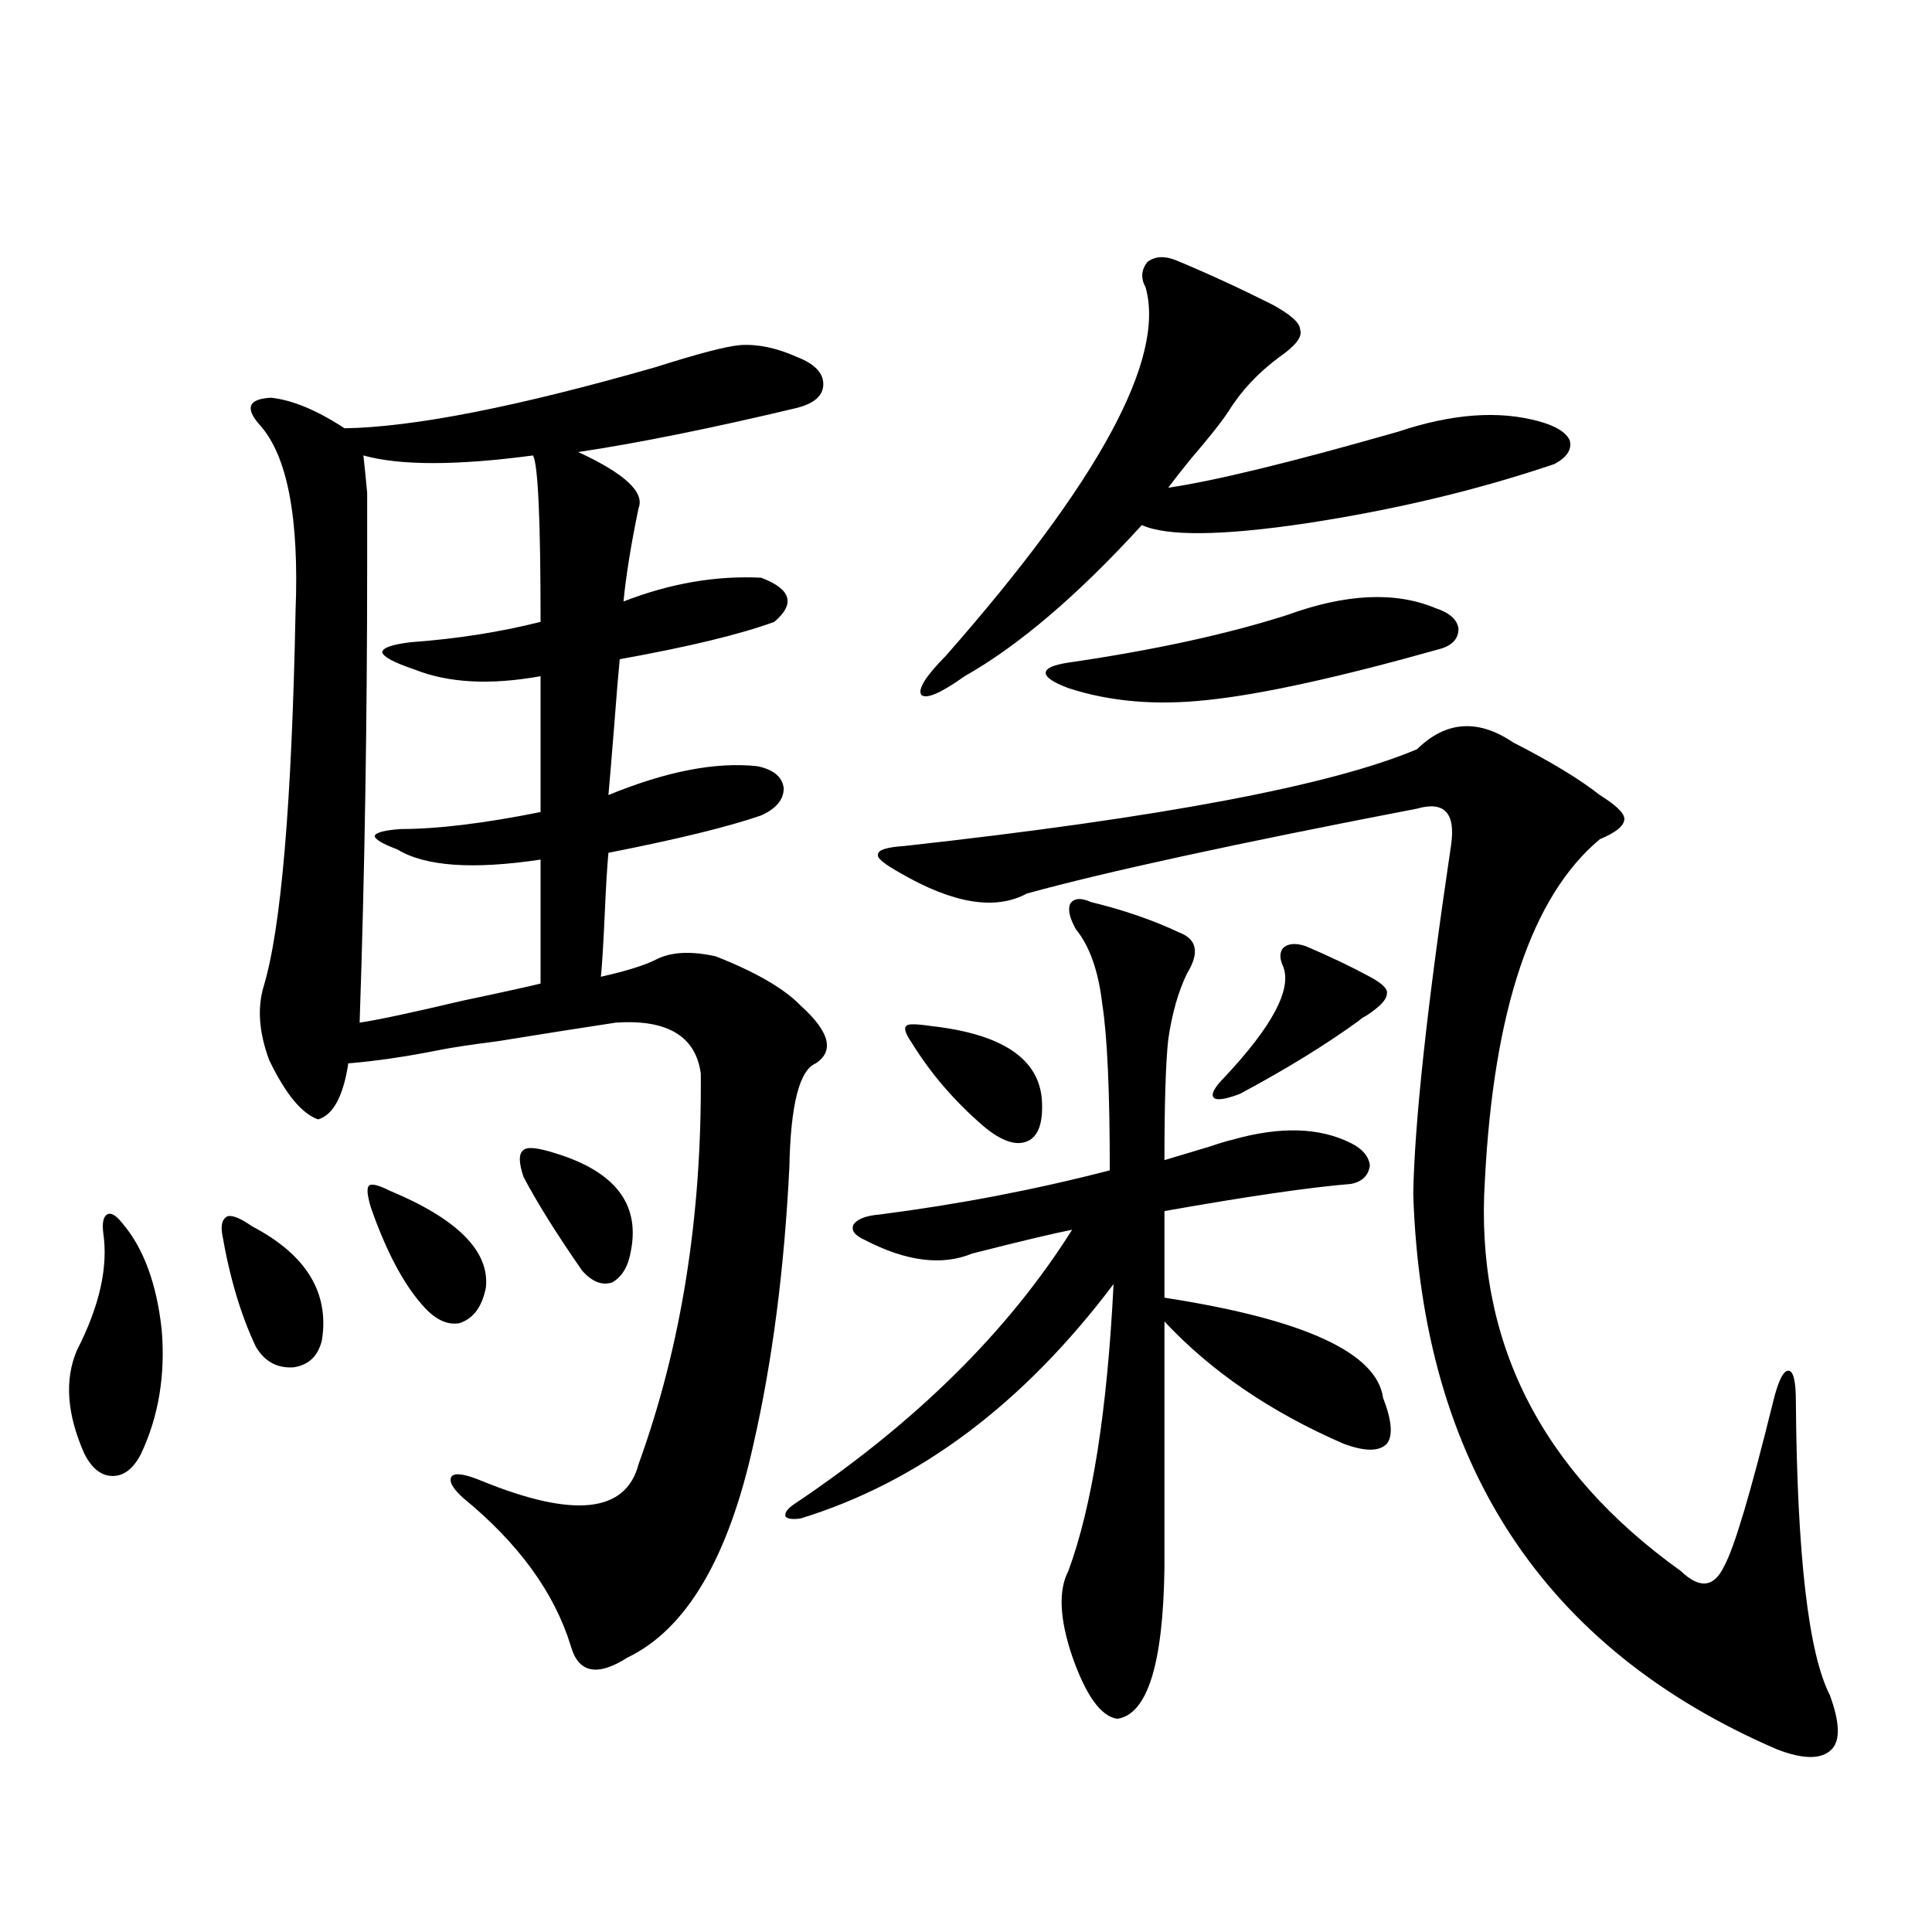 <?xml version="1.0" encoding="utf-8"?>
<!-- Generator: Adobe Illustrator 16.0.0, SVG Export Plug-In . SVG Version: 6.00 Build 0)  -->
<!DOCTYPE svg PUBLIC "-//W3C//DTD SVG 1.1//EN" "http://www.w3.org/Graphics/SVG/1.1/DTD/svg11.dtd">
<svg version="1.1" id="图层_1" xmlns="http://www.w3.org/2000/svg" xmlns:xlink="http://www.w3.org/1999/xlink" x="0px" y="0px"
	 width="1000px" height="1000px" viewBox="0 0 1000 1000" enable-background="new 0 0 1000 1000" xml:space="preserve">
<path d="M63.218,633.008c11.052,12.896,17.881,31.353,20.487,55.371c1.951,23.442-1.631,44.824-10.731,64.16
	c-3.902,7.622-8.78,11.426-14.634,11.426s-10.731-3.804-14.634-11.426c-9.115-20.503-10.411-38.369-3.902-53.613
	c11.707-22.852,16.25-43.066,13.658-60.645c-0.655-5.273,0-8.486,1.951-9.668C57.364,627.446,59.956,628.916,63.218,633.008z
	 M114.924,638.281c-0.655-4.683,0.32-7.607,2.927-8.789c2.592-0.576,6.829,1.182,12.683,5.273
	c27.957,14.653,39.999,34.277,36.097,58.887c-1.951,8.213-6.829,12.896-14.634,14.063c-8.46,0.591-14.969-2.925-19.512-10.547
	C124.68,680.771,118.826,661.133,114.924,638.281z M339.309,190.039c22.104-7.031,36.737-10.835,43.901-11.426
	c9.101-0.576,18.856,1.47,29.268,6.152c9.101,3.516,13.658,8.213,13.658,14.063c0,5.864-4.558,9.971-13.658,12.305
	c-44.236,10.547-81.949,18.169-113.168,22.852c24.055,11.138,34.466,20.806,31.219,29.004c-3.902,18.76-6.509,34.868-7.805,48.34
	c24.055-9.365,47.804-13.472,71.218-12.305c15.609,5.864,17.881,13.486,6.829,22.852c-17.561,6.455-44.236,12.896-79.998,19.336
	c-0.655,6.455-1.631,18.169-2.927,35.156c-1.311,16.411-2.286,28.125-2.927,35.156c29.908-12.305,55.608-17.275,77.071-14.941
	c8.445,1.758,13.003,5.576,13.658,11.426c0,5.864-3.902,10.547-11.707,14.063c-16.92,5.864-43.261,12.305-79.022,19.336
	c-0.655,7.031-1.311,17.881-1.951,32.52c-0.655,14.653-1.311,25.2-1.951,31.641c13.003-2.925,22.438-5.85,28.292-8.789
	c7.805-4.092,18.201-4.683,31.219-1.758c20.808,8.213,35.441,16.699,43.901,25.488c14.954,13.486,17.561,23.442,7.805,29.883
	c-8.46,3.516-13.018,21.396-13.658,53.613c-2.606,52.734-8.78,100.498-18.536,143.262c-13.018,59.189-34.801,96.09-65.364,110.742
	c-15.609,9.957-25.365,7.91-29.268-6.152c-8.46-27.534-26.996-53.022-55.608-76.465c-5.854-5.273-7.805-9.077-5.854-11.426
	c1.951-1.758,7.149-0.879,15.609,2.637c47.469,19.336,74.465,16.411,80.974-8.789c22.104-60.933,32.835-128.32,32.194-202.148
	c-2.606-19.336-17.24-28.125-43.901-26.367c-15.609,2.349-36.097,5.576-61.462,9.668c-13.658,1.758-23.414,3.228-29.268,4.395
	c-17.561,3.516-33.505,5.864-47.804,7.031c-2.606,17.002-7.805,26.67-15.609,29.004c-8.46-2.925-16.92-13.184-25.365-30.762
	c-5.213-14.063-6.188-26.655-2.927-37.793c9.101-29.883,14.634-94.619,16.585-194.238c1.951-48.628-4.237-80.859-18.536-96.68
	c-7.805-8.789-5.854-13.472,5.854-14.063c11.052,1.182,23.734,6.455,38.048,15.82C214.099,221.104,267.756,210.557,339.309,190.039z
	 M279.798,350c-26.021,4.697-47.804,3.516-65.364-3.516c-10.411-3.516-15.944-6.44-16.585-8.789c0-2.334,4.878-4.092,14.634-5.273
	c24.055-1.758,46.493-5.273,67.315-10.547c0-52.734-1.311-81.436-3.902-86.133c-39.679,5.273-68.946,5.273-87.803,0
	c0.641,5.864,1.296,12.305,1.951,19.336c0,5.273,0,17.29,0,36.035c0,82.617-1.311,162.021-3.902,238.184
	c8.445-1.167,26.341-4.971,53.657-11.426c19.512-4.092,32.835-7.031,39.999-8.789v-64.16c-35.121,5.273-59.846,3.516-74.145-5.273
	c-7.805-2.925-11.707-5.273-11.707-7.031c0.641-1.758,5.198-2.925,13.658-3.516c18.856,0,42.926-2.925,72.193-8.789V350z
	 M191.995,625.098c-1.951-6.44-2.286-10.244-0.976-11.426c1.296-1.167,4.878-0.288,10.731,2.637
	c35.121,14.653,51.706,31.353,49.755,50.098c-1.951,9.971-6.509,16.123-13.658,18.457c-6.509,1.182-13.018-2.046-19.512-9.668
	C208.58,664.072,199.8,647.373,191.995,625.098z M271.018,609.277c-2.606-7.607-2.606-12.305,0-14.063
	c1.951-1.758,7.47-1.167,16.585,1.758c30.563,9.38,43.566,26.079,39.023,50.098c-1.311,8.213-4.558,13.774-9.756,16.699
	c-5.213,1.758-10.411-0.288-15.609-6.152C288.243,638.872,278.167,622.764,271.018,609.277z M564.669,466.895
	c16.905,4.106,32.194,9.38,45.853,15.82c9.101,3.516,10.396,10.547,3.902,21.094c-4.558,9.38-7.805,20.806-9.756,34.277
	c-1.311,12.305-1.951,33.11-1.951,62.402c5.854-1.758,13.658-4.092,23.414-7.031c5.198-1.758,9.101-2.925,11.707-3.516
	c24.71-7.031,45.197-6.44,61.462,1.758c5.854,2.939,9.101,6.743,9.756,11.426c-0.655,5.273-3.902,8.501-9.756,9.668
	c-21.463,1.758-53.657,6.455-96.583,14.063v44.824c72.193,11.138,109.906,28.428,113.168,51.855
	c4.543,11.729,5.198,19.639,1.951,23.73c-3.902,4.106-11.387,4.106-22.438,0c-37.728-16.396-68.626-37.49-92.681-63.281v127.441
	c-0.655,49.796-8.78,75.875-24.39,78.223c-8.46-1.181-16.265-12.016-23.414-32.52c-6.509-19.336-7.164-33.975-1.951-43.945
	c12.348-33.398,20.152-82.905,23.414-148.535c-46.828,62.114-100.82,102.544-161.947,121.289c-3.902,0.591-6.509,0.303-7.805-0.879
	c-0.655-1.758,0.641-3.804,3.902-6.152c63.078-42.188,111.217-89.648,144.387-142.383c-9.115,1.758-26.341,5.864-51.706,12.305
	c-15.609,6.455-34.146,4.106-55.608-7.031c-5.213-2.334-7.164-4.971-5.854-7.91c1.951-2.925,6.494-4.683,13.658-5.273
	c40.975-5.273,80.639-12.881,119.021-22.852c0-41.006-1.311-69.722-3.902-86.133c-1.951-16.987-6.509-29.883-13.658-38.672
	c-3.262-5.85-4.237-10.244-2.927-13.184C555.889,464.849,559.456,464.561,564.669,466.895z M733.445,387.793
	c14.954-14.639,31.539-15.82,49.755-3.516c19.512,9.971,34.466,19.048,44.877,27.246c8.445,5.273,12.683,9.38,12.683,12.305
	c0,3.516-4.237,7.031-12.683,10.547c-35.121,29.307-54.968,88.193-59.511,176.66c-5.213,82.617,28.612,150.005,101.461,202.148
	c9.756,9.38,17.226,8.501,22.438-2.637c5.198-9.365,13.658-37.793,25.365-85.254c2.592-10.547,5.198-15.82,7.805-15.82
	c2.592,0,3.902,5.273,3.902,15.82c0.641,79.692,6.494,130.367,17.561,152.051c5.198,14.063,5.519,23.429,0.976,28.125
	c-5.213,5.273-14.634,5.273-28.292,0C798.81,853.312,736.037,757.524,731.494,618.066c0.641-36.914,7.149-96.968,19.512-180.176
	c2.592-16.987-3.262-23.428-17.561-19.336c-94.312,18.169-161.627,32.822-201.946,43.945c-16.265,8.789-38.048,5.273-65.364-10.547
	c-8.46-4.683-12.362-7.91-11.707-9.668c0-2.334,4.543-3.804,13.658-4.395C600.766,423.252,689.209,406.553,733.445,387.793z
	 M481.744,531.055c37.072,4.106,56.249,17.002,57.56,38.672c0.641,11.729-1.951,18.76-7.805,21.094
	c-5.854,2.349-13.338-0.288-22.438-7.91c-14.969-12.881-27.316-27.246-37.072-43.066c-3.262-4.683-4.237-7.607-2.927-8.789
	C469.702,529.888,473.939,529.888,481.744,531.055z M608.57,134.668c15.609,6.455,32.194,14.063,49.755,22.852
	c9.756,5.273,14.634,9.668,14.634,13.184c1.296,3.516-2.286,8.213-10.731,14.063c-11.066,8.213-19.847,17.578-26.341,28.125
	c-3.902,5.864-10.411,14.063-19.512,24.609c-5.213,6.455-9.115,11.426-11.707,14.941c24.055-3.516,63.733-13.184,119.021-29.004
	c27.957-9.365,52.347-11.123,73.169-5.273c8.445,2.349,13.658,5.576,15.609,9.668c1.296,4.697-1.311,8.789-7.805,12.305
	c-39.679,13.486-82.604,23.73-128.777,30.762c-43.581,6.455-71.873,6.743-84.876,0.879c-33.17,36.338-63.748,62.402-91.705,78.223
	c-12.362,8.789-19.847,12.017-22.438,9.668c-1.951-2.925,2.271-9.668,12.683-20.215c79.343-90.225,113.809-153.809,103.412-190.723
	c-2.606-4.683-2.286-9.077,0.976-13.184C597.839,132.622,602.717,132.334,608.57,134.668z M666.13,318.359
	c30.563-11.123,56.249-12.305,77.071-3.516c7.149,2.349,11.052,5.864,11.707,10.547c0,5.273-3.262,8.789-9.756,10.547
	c-52.041,14.653-92.04,23.442-119.997,26.367c-26.676,2.939-50.73,0.879-72.193-6.152c-7.805-2.925-11.707-5.562-11.707-7.91
	c0-2.334,3.902-4.092,11.707-5.273C597.184,336.528,634.911,328.33,666.13,318.359z M675.886,489.746
	c12.348,5.273,23.414,10.547,33.17,15.82c6.494,3.516,9.421,6.455,8.78,8.789c0,2.939-3.582,6.743-10.731,11.426
	c-1.311,0.591-2.606,1.47-3.902,2.637c-16.92,12.305-37.407,24.912-61.462,37.793c-7.805,2.939-12.362,3.516-13.658,1.758
	c-1.311-1.758,0.641-5.273,5.854-10.547c24.71-26.367,34.786-45.4,30.243-57.129c-1.951-4.092-1.951-7.319,0-9.668
	C666.771,488.291,670.673,487.988,675.886,489.746z"/>
</svg>

